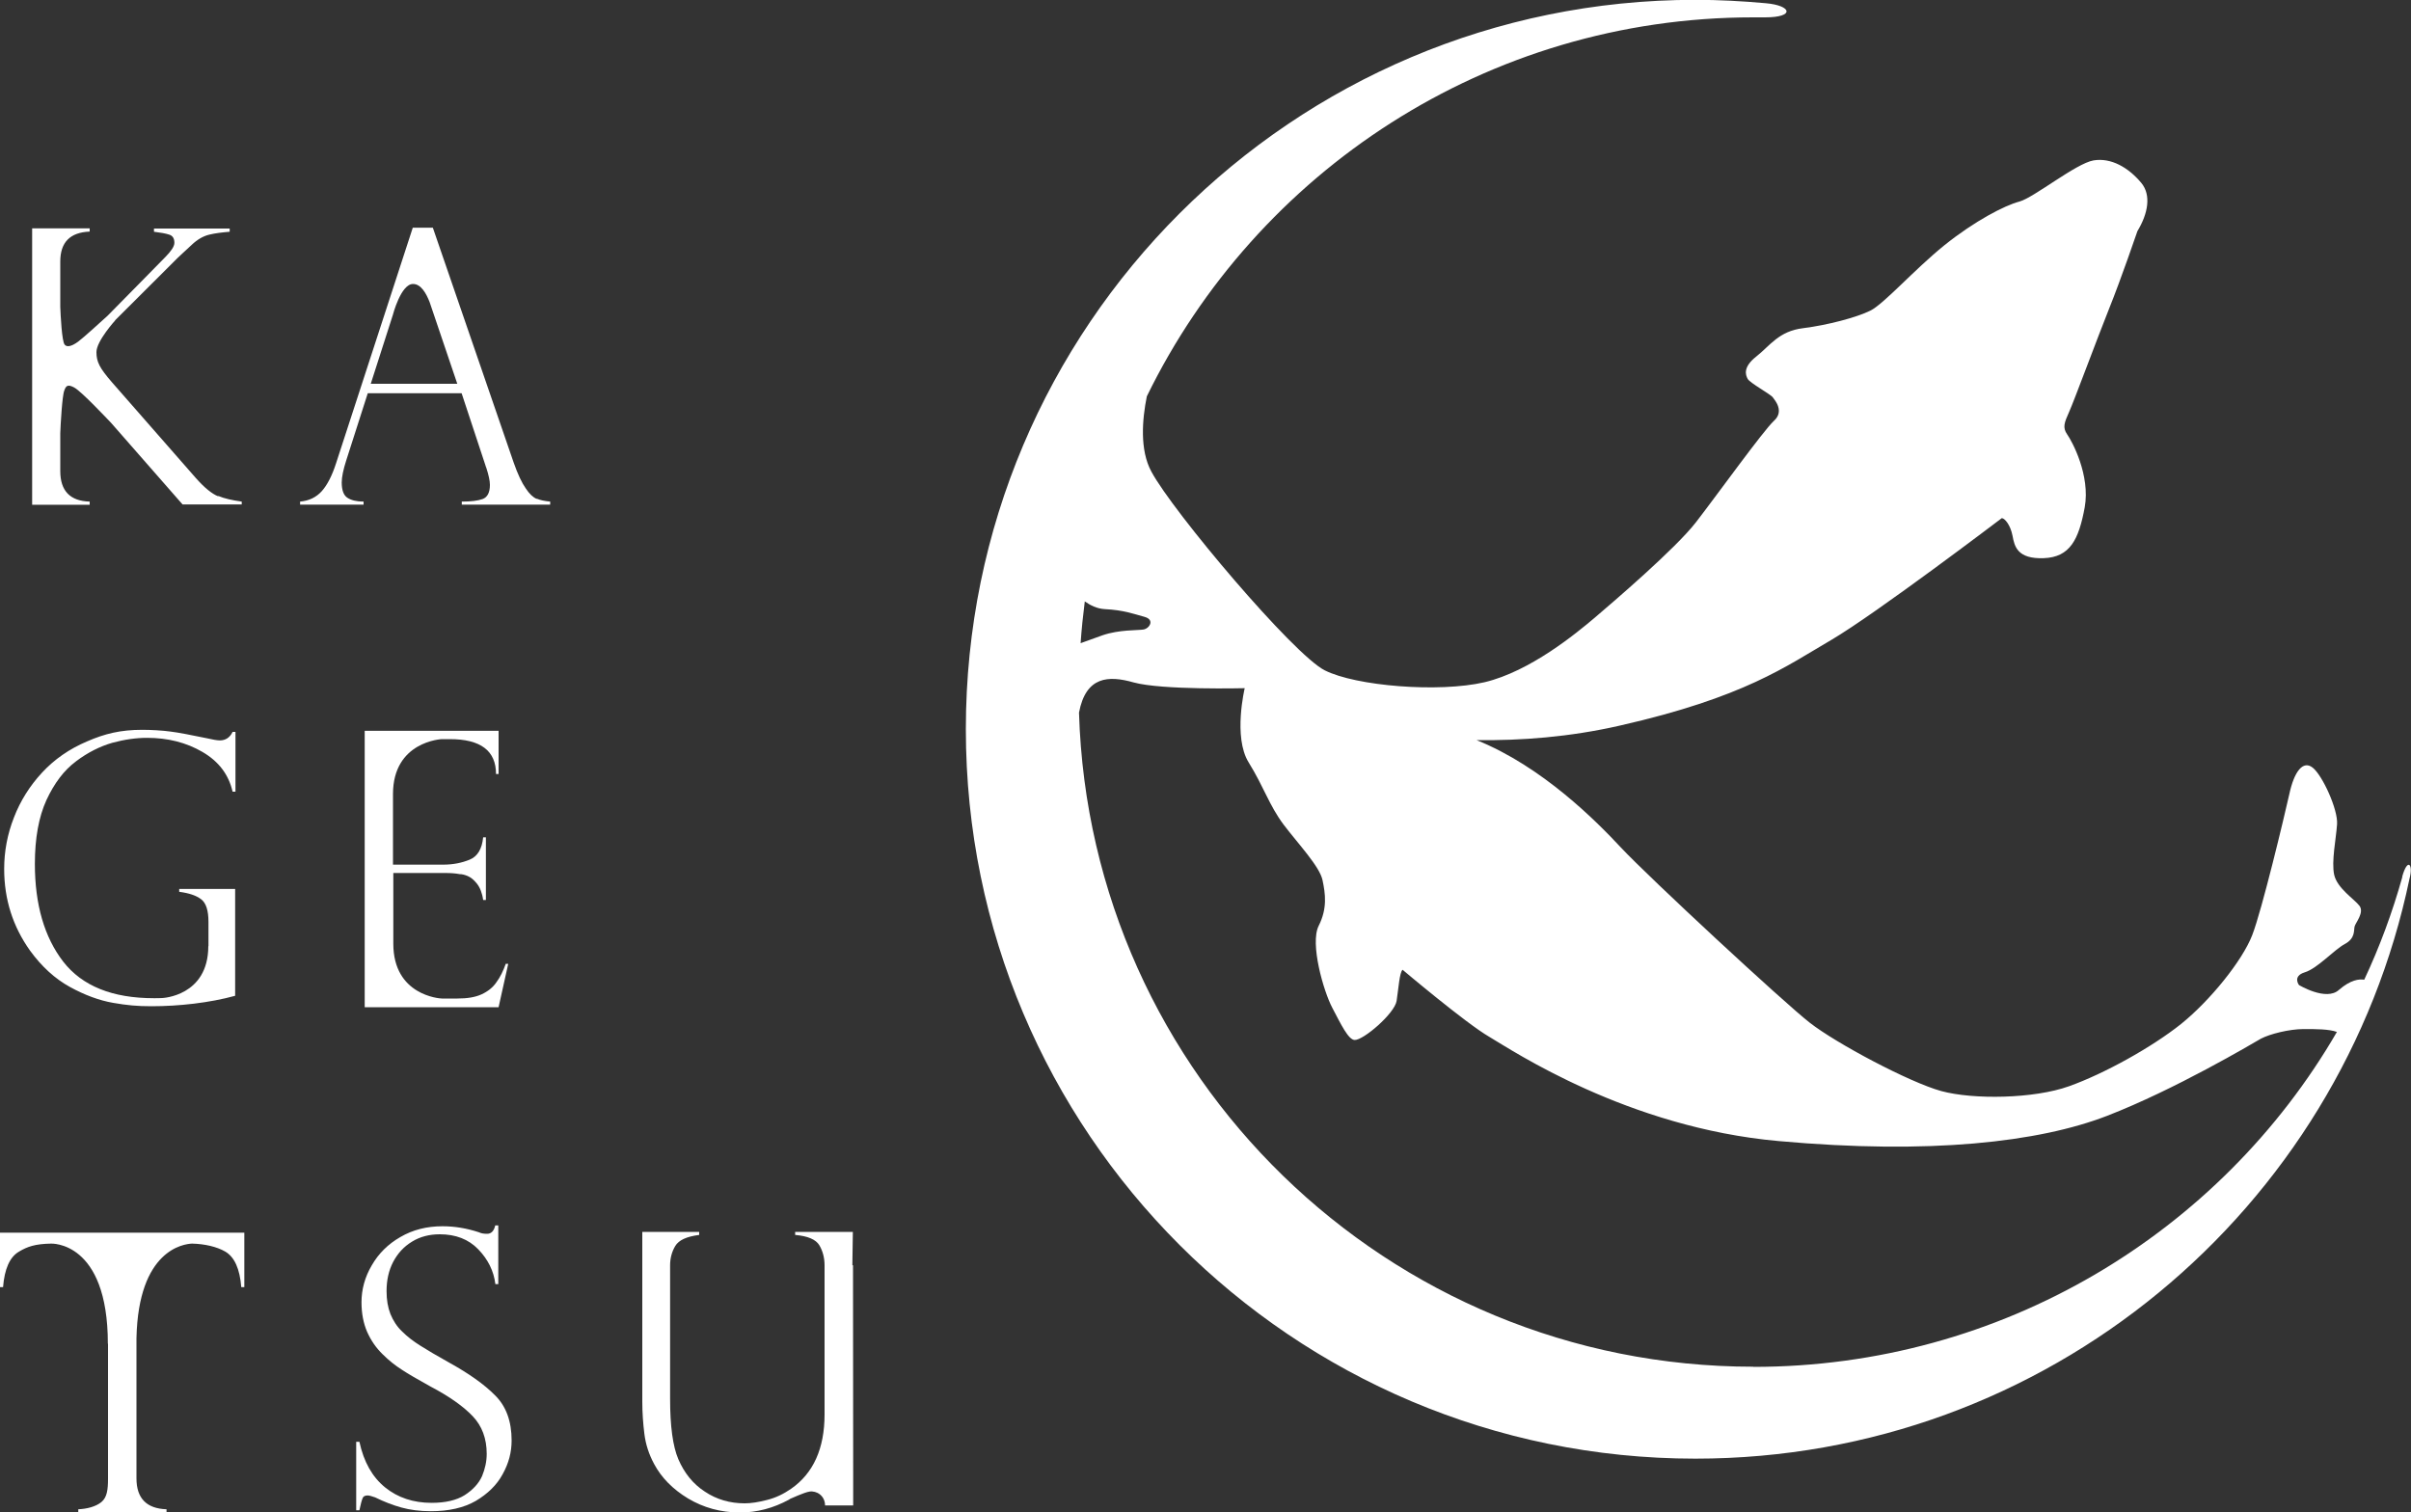 <?xml version="1.0" encoding="UTF-8"?>
<svg id="_レイヤー_2" data-name="レイヤー 2" xmlns="http://www.w3.org/2000/svg" viewBox="0 0 150 94.09">
  <rect x="0" y="0" width="150" height="94.09" fill="#333333" stroke="none"/>
  <defs>
    <style>
      .cls-1 {
        fill: #fff;
      }
    </style>
  </defs>
  <g id="_レイヤー_1-2" data-name="レイヤー 1">
    <g>
      <path class="cls-1" d="M149.46,54.57c-.62,2.21-1.41,4.35-2.37,6.39-.32-.05-.84,0-1.57.63-.79.73-2.49-.3-2.49-.3,0,0-.42-.55.36-.79.79-.24,1.82-1.4,2.49-1.76.67-.36.55-.85.61-1.09.06-.24.61-.86.31-1.28-.31-.42-1.39-1.09-1.58-1.94-.18-.84.12-2.24.18-3.15.06-.92-.91-3.03-1.51-3.51-.61-.49-1.16.24-1.46,1.64-.31,1.38-1.7,7.21-2.31,8.78-.61,1.58-2.61,4.06-4.42,5.52-1.83,1.46-4.79,3.1-6.98,3.88-2.18.78-5.94.84-7.94.3-2-.55-6.54-2.97-8.18-4.25-1.63-1.27-10-9.03-11.76-10.91-1.48-1.59-4.87-5.03-8.98-6.68,2.76.04,5.8-.19,8.91-.9,7.76-1.76,10.36-3.7,13.16-5.33,2.79-1.64,10.61-7.58,10.61-7.58.18,0,.54.42.67,1.1.12.66.3,1.45,1.94,1.39,1.64-.06,2.18-1.16,2.55-3.16.36-2-.79-4.12-1.09-4.54-.3-.43-.18-.73.12-1.4.3-.66,1.76-4.61,2.49-6.43.73-1.81,1.76-4.82,1.76-4.82.66-1.09.87-2.24.24-3-.8-.96-1.88-1.58-2.97-1.4-1.1.19-3.7,2.31-4.61,2.56-.92.24-2.79,1.21-4.67,2.72-1.88,1.52-3.76,3.65-4.61,4.07-.85.42-2.66.9-4.18,1.09-1.51.18-2.06,1.09-2.91,1.76-.85.67-.67,1.15-.54,1.39.12.25,1.45.97,1.57,1.16.13.18.73.86.06,1.46-.66.61-3.58,4.67-4.85,6.31-1.27,1.64-5.15,4.96-6.3,5.94-1.15.97-4,3.33-6.85,4.01-2.85.66-8,.24-9.94-.74-1.94-.97-9.46-9.88-10.79-12.37-.73-1.35-.57-3.24-.28-4.68C78.16,10.71,92.5,1.08,109.08,1.08c.24,0,.5,0,.74,0,1.87,0,1.66-.74.03-.88-1.44-.13-2.9-.21-4.37-.21-25.07,0-45.39,20.32-45.39,45.38s20.32,45.39,45.39,45.39c21.88,0,40.14-15.48,44.43-36.1.24-.87-.12-1.33-.46-.1M68.72,37.9c1.21.06,1.81.3,2.48.48.67.18.31.73-.06.79-.36.06-1.51,0-2.55.36-.46.17-.96.34-1.36.49.06-.87.15-1.74.26-2.6.34.24.75.45,1.23.48M109.08,85.04c-22.76,0-41.27-18.11-41.95-40.7.43-2.27,1.84-2.32,3.39-1.88,1.76.49,6.92.36,6.92.36,0,0-.73,3.04.24,4.61.97,1.57,1.27,2.66,2.18,3.88.91,1.2,2.24,2.6,2.42,3.45.18.85.31,1.76-.24,2.85-.55,1.1.3,4.06.85,5.1.54,1.03,1,1.99,1.39,2,.54.02,2.48-1.64,2.61-2.43.12-.79.18-1.76.37-1.94,0,0,3.94,3.33,5.39,4.17,1.46.86,8.61,5.65,18.01,6.49,9.4.85,16.19.07,20.43-1.57,4.24-1.64,9.03-4.49,9.57-4.8.55-.29,1.76-.6,2.67-.6.75,0,1.58,0,2.06.18-7.24,12.48-20.83,20.84-36.31,20.84"/>
      <path class="cls-1" d="M31.01,79.9h-.19c-.1-.82-.46-1.54-1.07-2.17-.6-.62-1.4-.93-2.39-.93-.65,0-1.23.15-1.73.46-.51.31-.89.73-1.17,1.26-.28.54-.41,1.14-.41,1.82,0,.54.08,1.01.24,1.42.17.41.4.78.73,1.09.32.32.7.61,1.13.88.44.28,1.02.62,1.77,1.04,1.23.68,2.2,1.36,2.88,2.05.69.68,1.03,1.62,1.03,2.81,0,.73-.18,1.42-.56,2.1-.36.67-.93,1.22-1.67,1.66-.75.43-1.68.64-2.79.64-.69,0-1.3-.08-1.84-.23-.54-.15-1.08-.36-1.63-.63-.22-.08-.38-.12-.47-.12-.17,0-.27.06-.31.17-.05.12-.12.36-.2.75h-.2v-4.26h.2c.27,1.25.8,2.19,1.6,2.84.79.64,1.76.96,2.89.96.86,0,1.55-.16,2.06-.48.51-.33.87-.72,1.08-1.18.19-.46.29-.92.29-1.39,0-.95-.29-1.73-.87-2.34-.58-.61-1.45-1.23-2.63-1.85-.81-.45-1.4-.79-1.79-1.05-.39-.25-.79-.56-1.19-.96-.4-.39-.72-.85-.96-1.39-.23-.53-.35-1.15-.35-1.84,0-.8.21-1.57.64-2.3.42-.73,1.01-1.32,1.78-1.76.77-.45,1.64-.67,2.62-.67.74,0,1.5.12,2.28.38.12.06.28.09.49.09.26,0,.43-.17.51-.52h.19v3.64Z"/>
      <path class="cls-1" d="M33.39,31.04c-.22-.09-.45-.3-.68-.65-.24-.34-.5-.88-.76-1.63l-5.02-14.59h-1.25l-4.77,14.65c-.25.78-.55,1.36-.89,1.74-.34.38-.79.6-1.35.65v.19h3.95v-.19c-.43,0-.77-.08-1.01-.24-.23-.15-.35-.47-.35-.95,0-.34.1-.81.28-1.37l1.34-4.18h5.84l1.49,4.51s.02.08.05.14c.14.44.22.79.22,1.05,0,.48-.16.77-.45.88-.31.11-.74.16-1.3.16v.19h5.5v-.19c-.34-.03-.62-.09-.83-.18M23.07,23.87l1.37-4.27s.5-1.94,1.26-1.93c.48,0,.81.56,1.03,1.13l1.72,5.08h-5.39Z"/>
      <path class="cls-1" d="M13.57,30.88c-.38-.15-.85-.53-1.39-1.14l-5.22-5.96c-.76-.88-.96-1.26-.96-1.87,0-.7,1.19-2,1.19-2l-.06.05,3.92-3.91c.11-.11.22-.21.32-.3.1-.08.27-.26.55-.51.37-.35.73-.55,1.1-.64.37-.09.79-.14,1.27-.18v-.2h-4.71v.2c.41.05.74.11.95.18.22.07.32.24.32.51,0,.24-.24.55-.54.86-.02.03-1.89,1.92-3.62,3.68-.42.38-1.47,1.34-1.83,1.61-.45.33-.72.34-.84.18-.17-.21-.25-1.81-.27-2.35v-2.81c0-1.21.61-1.82,1.83-1.87v-.2h-3.58v17.2h3.58v-.2c-1.22-.03-1.83-.67-1.83-1.9v-2.35c.02-.55.12-2.35.25-2.66.1-.28.2-.42.63-.18.45.25,2.01,1.91,2.28,2.19l4.45,5.08h3.68v-.18c-.59-.08-1.08-.19-1.46-.35"/>
      <path class="cls-1" d="M31.47,59.96c-.16.45-.35.84-.58,1.15-.22.33-.54.58-.93.76s-.89.26-1.5.26h-.97c-.14,0-3.02-.2-3.02-3.41h0v-4.4h3.26c.31,0,.59.02.87.07.15,0,.31.04.5.12.19.08.38.23.57.47.19.24.33.58.39,1.02h.17v-3.9h-.17c-.07.72-.35,1.19-.84,1.39-.49.2-1.03.31-1.65.31h-3.12v-4.39h0c0-3.29,3.04-3.42,3.04-3.42h.5c1.91,0,2.87.72,2.87,2.17h.16v-2.69h-8.33v17.2h8.33l.6-2.7h-.17Z"/>
      <path class="cls-1" d="M0,76.7v3.39h.19c.09-1.14.42-1.88.99-2.21.52-.31.99-.48,1.99-.5h-.01s3.55-.2,3.55,6.23h.01v8.39c0,.69-.06,1.17-.41,1.46-.35.29-.92.43-1.44.45v.18h5.49v-.18c-1.24-.04-1.87-.68-1.87-1.92v-8.73c.12-5.51,2.95-5.86,3.46-5.88.78.02,1.54.19,2.07.5.57.34.9,1.07.99,2.21h.19v-3.39H0Z"/>
      <path class="cls-1" d="M4.73,47.37c.73-.55,1.49-.93,2.25-1.15.77-.21,1.5-.31,2.17-.31,1.29,0,2.44.29,3.45.88,1.01.59,1.63,1.41,1.87,2.47h.18v-3.72h-.18c-.16.35-.44.53-.79.53-.17,0-.45-.05-.84-.14-.98-.2-1.73-.35-2.23-.41-.49-.07-1.24-.11-1.76-.11-1.34,0-2.33.24-3.43.72-1.11.47-2.04,1.12-2.8,1.94-.76.82-1.35,1.75-1.75,2.79-.41,1.04-.61,2.11-.61,3.21,0,1.89.54,3.58,1.61,5.08.72.99,1.55,1.75,2.48,2.26.93.51,1.83.84,2.69.99.86.15,1.5.21,2.38.21,1.71,0,3.61-.21,5.21-.65v-6.65h-3.48v.18c.61.08,1.06.23,1.36.46.31.23.46.7.46,1.41v1.51h-.01c0,3.12-2.87,3.23-2.87,3.23h0c-.17.01-.34.01-.51.01-2.59,0-4.47-.76-5.65-2.28-1.17-1.52-1.76-3.55-1.76-6.08,0-1.59.24-2.92.72-3.97.49-1.05,1.09-1.85,1.83-2.4"/>
      <path class="cls-1" d="M53.03,78.71l.03-2.06h-3.59v.19c.79.07,1.29.28,1.51.65.21.36.32.78.32,1.24v9.28c0,2.12-.7,3.67-2.09,4.63-.46.32-.96.56-1.49.69-.54.14-.99.21-1.39.21-.92,0-1.75-.24-2.48-.73-.74-.48-1.28-1.16-1.65-2.02-.34-.8-.51-2.05-.51-3.75v-8.31c0-.44.11-.85.32-1.2.22-.37.71-.59,1.49-.69v-.19h-3.54v2.09s0,8.46,0,8.46c0,.7.05,1.38.13,2.02.08.65.28,1.27.61,1.88.45.84,1.15,1.56,2.11,2.14.96.57,2.03.87,3.23.87,1.06,0,2.07-.27,3.05-.8.02-.01.05-.03.07-.05.04-.01.87-.4,1.2-.45.45-.07.97.26.97.86h1.75v-2.05s-.01-12.88-.01-12.88Z"/>
    </g>
  </g>
</svg>